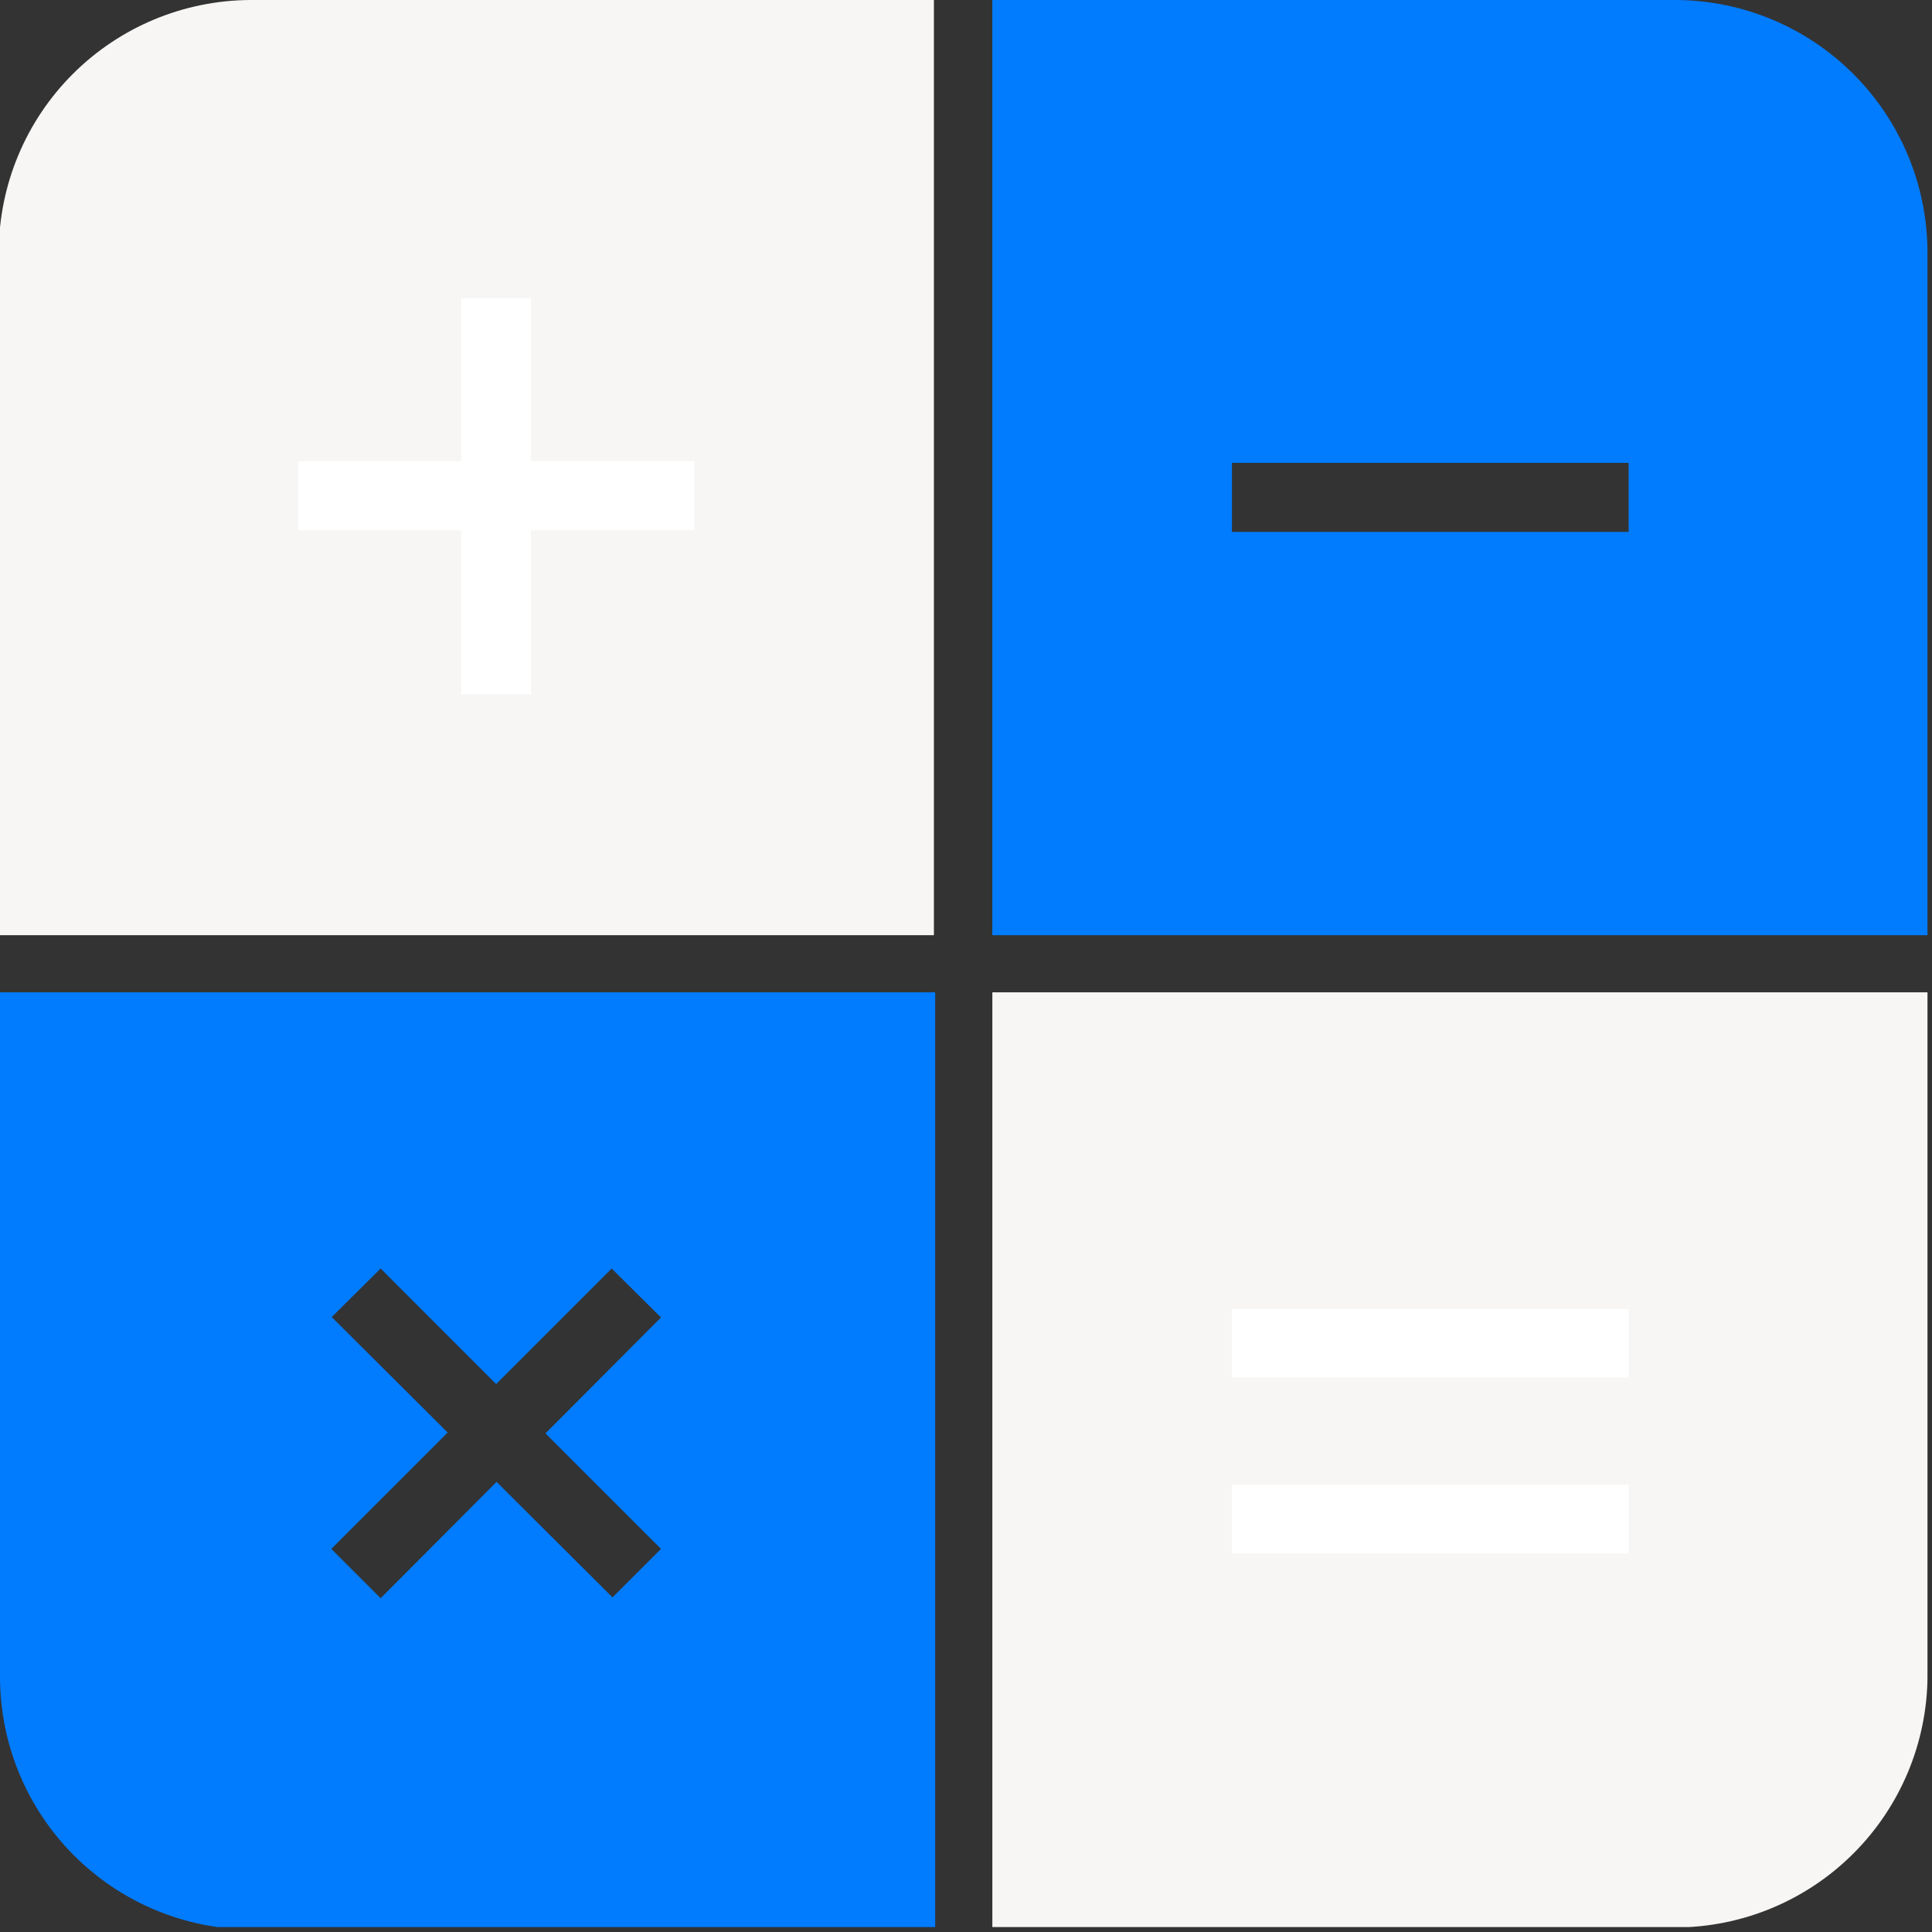 <svg width="47" height="47" viewBox="0 0 47 47" fill="none" xmlns="http://www.w3.org/2000/svg">
<rect x="0" y="0" width="47" height="47" fill="#333333" stroke="none"/>
<g clip-path="url(#clip0_1282_3863)">
<path fill-rule="evenodd" clip-rule="evenodd" d="M24.14 0H40.76C42.382 0.005 43.937 0.652 45.085 1.798C46.233 2.944 46.882 4.498 46.89 6.12V22.75H24.14V0ZM22.75 46.94H6.12C4.499 46.932 2.947 46.285 1.801 45.139C0.655 43.993 0.008 42.441 0 40.82V24.14H22.75V46.94ZM8.06 37.68L10.89 34.85L8.07 32.04L9.26 30.86L12.07 33.67L14.88 30.86L16.08 32.05L13.27 34.87L16.08 37.68L14.9 38.86L12.08 36.05L9.26 38.88L8.06 37.68ZM29.97 12.94V11.26H39.62V12.94H29.97Z" fill="#017CFF"/>
<path fill-rule="evenodd" clip-rule="evenodd" d="M-0.031 22.75V6.12C-0.023 4.499 0.624 2.947 1.77 1.801C2.916 0.655 4.468 0.008 6.089 0H22.719V22.75H-0.031Z" fill="#F7F6F5"/>
<path fill-rule="evenodd" clip-rule="evenodd" d="M46.891 24.14V40.77C46.883 42.392 46.234 43.946 45.086 45.092C43.938 46.239 42.383 46.885 40.761 46.89H24.141V24.14H46.891Z" fill="#F7F6F5"/>
<path fill-rule="evenodd" clip-rule="evenodd" d="M29.969 33.51V31.84H39.619V33.51H29.969Z" fill="white"/>
<path fill-rule="evenodd" clip-rule="evenodd" d="M29.969 37.79V36.12H39.619V37.79H29.969Z" fill="white"/>
<path fill-rule="evenodd" clip-rule="evenodd" d="M11.22 16.89V12.9H7.25V11.22H11.22V7.25H12.92V11.22H16.89V12.9H12.92V16.89H11.22Z" fill="white"/>
</g>
<defs>
<clipPath id="clip0_1282_3863">
<rect width="46.89" height="46.88" fill="white"/>
</clipPath>
</defs>
</svg>
